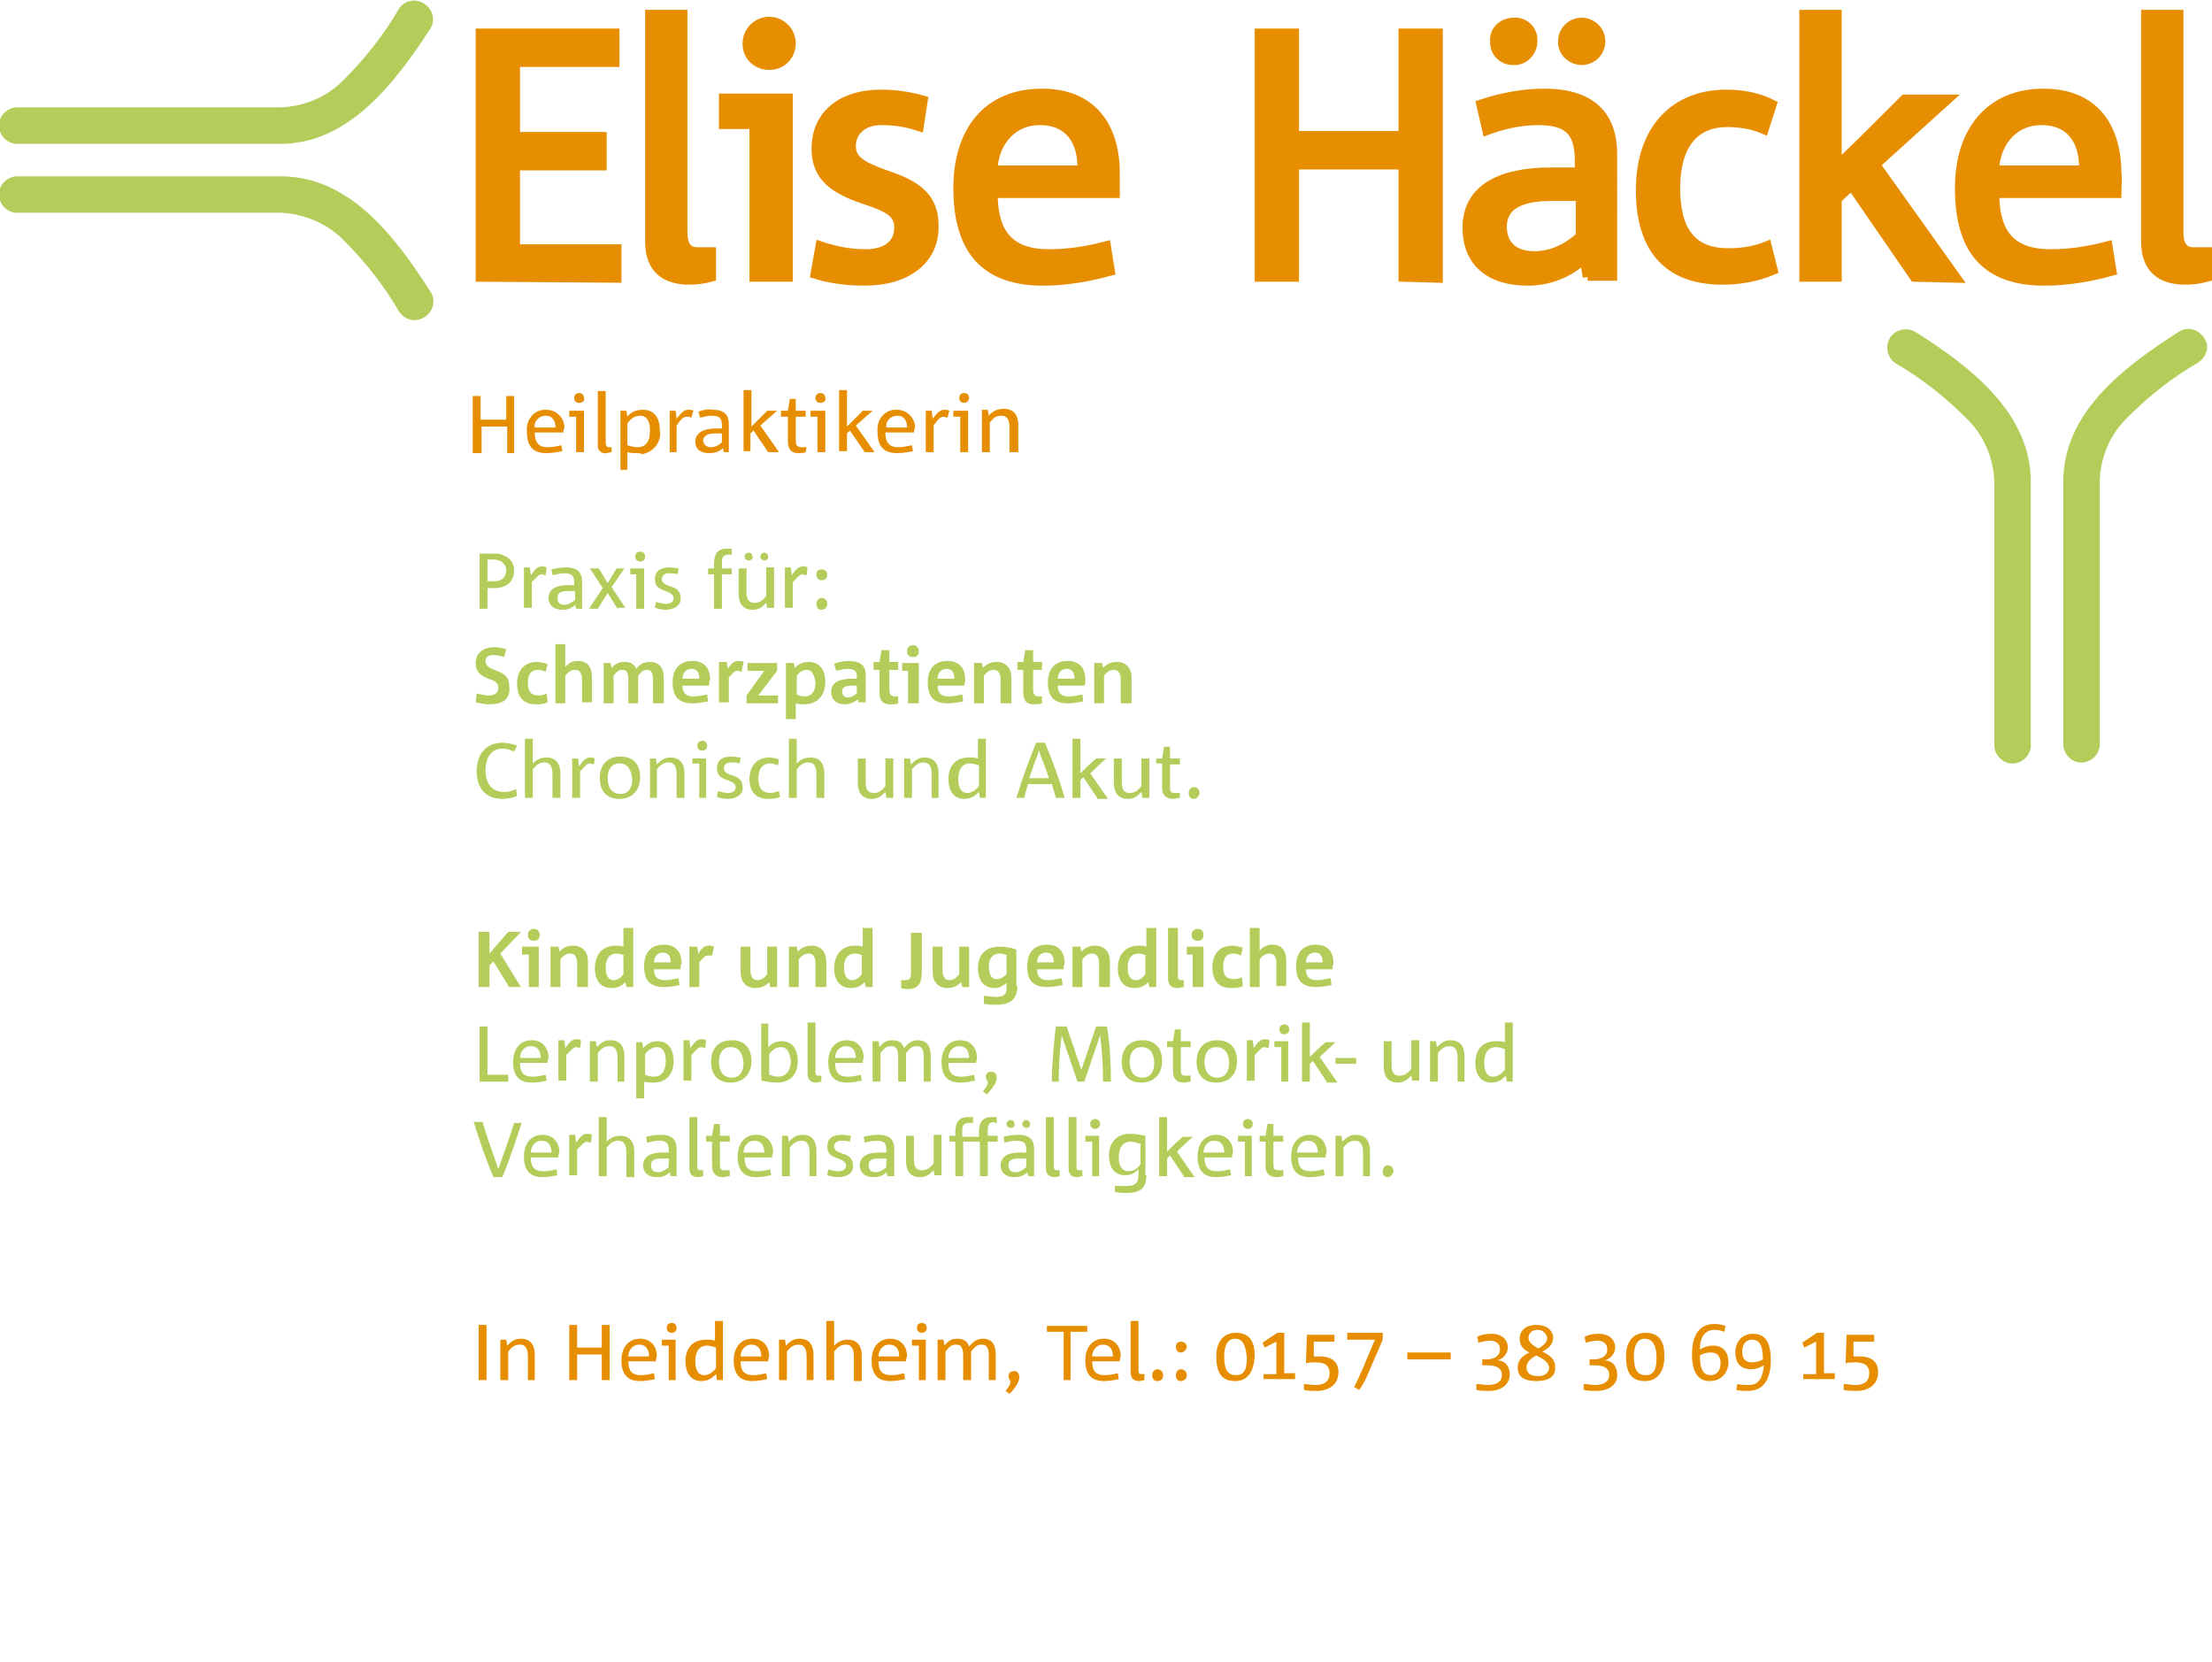 <?xml version="1.0" encoding="utf-8"?>
<!-- Generator: Adobe Illustrator 29.0.0, SVG Export Plug-In . SVG Version: 9.03 Build 54978)  -->
<svg version="1.0" id="Layer_1" xmlns="http://www.w3.org/2000/svg" xmlns:xlink="http://www.w3.org/1999/xlink" x="0px" y="0px"
	 viewBox="0 0 224.6 168.7" style="enable-background:new 0 0 224.6 168.7;" xml:space="preserve">
<style type="text/css">
	.st0{fill:#E78E00;stroke:#E78E00;stroke-miterlimit:10;}
	.st1{fill:#B3CC5A;}
	.st2{fill:#E78E00;}
</style>
<path class="st0" d="M48.8,28.1V3.4h13.6v2.9H52.3v7.6h8.8v2.9h-8.8v8.5h10.3v2.9L48.8,28.1z"/>
<path class="st0" d="M72.2,28.1c-0.7,0.2-1.5,0.3-2.2,0.3c-2.3,0-4-1-4-3.9v-23h3.3v22.1c0,1.2,0.4,2,1.5,2h1.4L72.2,28.1z"/>
<path class="st0" d="M76.6,28.1V12.6h-3.1V10H80v18.1H76.6z M78.1,6.6c-1.2,0-2.2-0.9-2.2-2.1V4.4c0-1.2,1-2.2,2.2-2.2
	s2.2,1,2.2,2.2S79.4,6.6,78.1,6.6C78.3,6.6,78.2,6.6,78.1,6.6z"/>
<path class="st0" d="M87.8,28.5c-1.7,0-3.4-0.2-5-0.7l0.5-2.8c1.5,0.5,3,0.8,4.6,0.8c2,0,3.4-0.9,3.4-2.7c0-1.5-1.1-2.1-3.6-2.9
	c-2.9-1-4.8-2.2-4.8-5.1c0-3.3,2.4-5.5,6.6-5.5c1.4,0,2.8,0.2,4.2,0.6l-0.4,2.6c-1.2-0.4-2.5-0.6-3.8-0.6c-2.2,0-3.1,1.4-3.1,2.6
	c0,1.5,1.1,2.1,3.6,3c3,1,4.8,2.2,4.8,5.1C94.9,26.3,92.1,28.5,87.8,28.5z"/>
<path class="st0" d="M113.2,19.6h-12.4c0,3.8,1.4,6.2,5.7,6.2c2,0,3.9-0.3,5.8-0.8l0.4,2.5c-2.2,0.6-4.5,1-6.8,1
	c-5.8,0-8.6-3.1-8.6-9.4c0-5.8,3-9.6,8.5-9.6c5.1,0,7.4,3.4,7.4,8.1C113.2,18.1,113.2,19,113.2,19.6z M109.9,17.3
	c0.1-3.1-1.4-5.1-4.3-5.1c-3.2,0-4.8,2.7-4.8,5.1H109.9z"/>
<path class="st0" d="M142.5,28.1V16.7h-11.1v11.4h-3.5V3.4h3.5v10.4h11.1V3.4h3.5v24.8L142.5,28.1L142.5,28.1z"/>
<path class="st0" d="M161.2,28.1l-0.3-1.9c-1.6,1.5-3.6,2.3-5.8,2.3c-3.8,0-6.1-1.9-6.1-5.4c0-3.9,3.4-5.6,8.4-5.6h3v-1.2
	c0-2.8-1-4.1-4.2-4.1c-1.8,0-3.6,0.4-5.2,1l-0.6-2.6c2.1-0.7,4.3-1.1,6.4-1.1c5.2,0,6.9,2.7,6.9,6.1V28h-2.5V28.1z M153.6,6.1
	c-1,0-1.8-0.8-1.8-1.8V4.2c-0.1-1,0.7-1.8,1.7-1.9c0.1,0,0.1,0,0.2,0c1-0.1,1.9,0.7,1.9,1.7c0,0.1,0,0.1,0,0.2c0,1-0.8,1.9-1.8,1.9
	C153.7,6.1,153.6,6.1,153.6,6.1z M160.5,19.9h-3c-3.4,0-5,1.1-5,3.1c0,1.8,1.1,3,3.3,3c1.8,0,3.4-0.8,4.7-2V19.9z M160.6,6.1
	c-1,0-1.9-0.8-1.9-1.8V4.2c0-1,0.8-1.9,1.9-1.9c1,0,1.9,0.8,1.9,1.9C162.5,5.2,161.7,6.1,160.6,6.1C160.7,6.1,160.6,6.1,160.6,6.1
	L160.6,6.1z"/>
<path class="st0" d="M180,27.4c-1.6,0.7-3.4,1-5.1,1c-5.8,0-8.3-3.5-8.3-9.1c0-6.2,3.5-9.7,8.7-9.7c1.6,0,3.2,0.3,4.6,1l-0.8,2.5
	c-1.2-0.5-2.4-0.7-3.7-0.7c-3.7,0-5.3,2.7-5.3,6.7c0,4.4,1.7,6.6,5.4,6.6c1.3,0,2.7-0.2,3.9-0.7L180,27.4z"/>
<path class="st0" d="M194.4,28.1l-6.4-9.3l-1.5,1.4v7.9h-3.3V1.5h3.3v15.4c2.3-2.2,4.6-4.5,6.9-6.8h4.3l-7.3,6.6l8.2,11.5
	L194.4,28.1z"/>
<path class="st0" d="M214.9,19.6h-12.4c0,3.8,1.4,6.2,5.7,6.2c2,0,3.9-0.3,5.8-0.8l0.4,2.5c-2.2,0.6-4.5,1-6.8,1
	c-5.9,0-8.6-3.1-8.6-9.4c0-5.8,3.1-9.6,8.5-9.6c5.1,0,7.4,3.4,7.4,8.1C215,18.1,214.9,19,214.9,19.6z M211.6,17.3
	c0.1-3.1-1.4-5.1-4.3-5.1c-3.2,0-4.8,2.7-4.8,5.1H211.6z"/>
<path class="st0" d="M224.1,28.1c-0.7,0.2-1.5,0.3-2.2,0.3c-2.3,0-4-1-4-3.9v-23h3.3v22.1c0,1.2,0.4,2,1.5,2h1.4V28.1z"/>
<path class="st1" d="M28.5,14.6H1.9c-1,0.1-1.9-0.7-2-1.7s0.7-1.9,1.7-2c0.1,0,0.2,0,0.3,0h26.6C31,10.8,33.3,9.8,35,8
	c2.1-2.1,4-4.5,5.5-7.1c0.6-0.9,1.7-1.1,2.6-0.5C44,1,44.2,2.1,43.7,2.9C40,8.6,35.3,14.6,28.5,14.6z"/>
<path class="st1" d="M42.1,32.5c-0.6,0-1.2-0.3-1.6-0.9c-1.5-2.6-3.4-5-5.5-7.1c-1.7-1.8-4.1-2.8-6.5-2.9H1.9c-1,0.1-1.9-0.7-2-1.7
	s0.7-1.9,1.7-2c0.1,0,0.2,0,0.3,0h26.6c6.9,0,11.5,5.9,15.2,11.7c0.6,0.9,0.3,2-0.6,2.6l0,0C42.8,32.4,42.4,32.5,42.1,32.5z"/>
<path class="st2" d="M51.5,45.9v-2.6h-2.6V46H48v-5.8h0.8v2.4h2.6v-2.4h0.8V46h-0.7V45.9z"/>
<path class="st2" d="M57.2,43.9h-2.9c0,0.9,0.3,1.5,1.3,1.5c0.5,0,1-0.1,1.4-0.2l0.1,0.6C56.6,45.9,56,46,55.5,46
	c-1.4,0-2-0.7-2-2.2c-0.1-1.1,0.6-2.1,1.7-2.2c0.1,0,0.2,0,0.3,0c0.9,0,1.7,0.7,1.8,1.6c0,0.1,0,0.2,0,0.3
	C57.2,43.6,57.2,43.8,57.2,43.9z M56.4,43.4c0-0.7-0.3-1.2-1-1.2c-0.6,0-1.2,0.5-1.1,1.2l0,0H56.4z"/>
<path class="st2" d="M58.5,45.9v-3.6h-0.7v-0.6h1.5v4.2L58.5,45.9z M58.8,40.9c-0.3,0-0.5-0.2-0.5-0.5l0,0c0-0.3,0.2-0.5,0.5-0.5
	l0,0c0.3,0,0.5,0.2,0.5,0.5l0,0C59.4,40.6,59.2,40.9,58.8,40.9C58.9,40.9,58.9,40.9,58.8,40.9z"/>
<path class="st2" d="M62.1,45.9c-0.2,0-0.4,0.1-0.5,0.1c-0.4,0.1-0.9-0.2-0.9-0.7c0-0.1,0-0.2,0-0.2v-5.4h0.8v5.2
	c0,0.3,0.1,0.5,0.3,0.5h0.3V45.9z"/>
<path class="st2" d="M64.7,46c-0.3,0-0.7,0-1-0.1v1.8H63v-6h0.6l0.1,0.6c0.4-0.5,0.9-0.7,1.6-0.7c1.2,0,1.7,0.9,1.7,2.1
	c0.2,1.1-0.6,2.2-1.8,2.4C65,46,64.8,46,64.7,46z M65,42.2c-0.5,0-1,0.3-1.3,0.8v2.2c0.3,0.1,0.7,0.2,1,0.2c0.9,0,1.3-0.6,1.3-1.7
	C66,43,65.8,42.2,65,42.2z"/>
<path class="st2" d="M70.2,42.4c-0.2-0.1-0.3-0.1-0.5-0.1c-0.3,0-0.6,0.3-1,0.9v2.7H68v-4.2h0.6l0.1,0.8c0.5-0.6,0.7-0.9,1.2-0.9
	c0.2,0,0.4,0,0.5,0.1L70.2,42.4z"/>
<path class="st2" d="M73.5,45.9l-0.1-0.4C73,45.9,72.5,46,72,46c-0.9,0-1.4-0.4-1.4-1.2s0.8-1.3,2-1.3h0.7v-0.3c0-0.7-0.2-1-1-1
	c-0.4,0-0.8,0.1-1.2,0.2l-0.2-0.6c0.5-0.2,1-0.3,1.5-0.2c1.2,0,1.6,0.6,1.6,1.4v2.9L73.5,45.9z M73.3,44h-0.7
	c-0.8,0-1.2,0.3-1.2,0.7s0.3,0.7,0.8,0.7c0.4,0,0.8-0.2,1.1-0.5C73.3,44.9,73.3,44,73.3,44z"/>
<path class="st2" d="M78,45.9l-1.5-2.2L76.2,44v1.8h-0.7v-6.2h0.8v3.7c0.5-0.5,1.1-1.1,1.6-1.6h1l-1.7,1.5l1.9,2.7
	C79.1,45.9,78,45.9,78,45.9z"/>
<path class="st2" d="M81.8,45.9C81.6,46,81.3,46,81.1,46c-0.7,0-1.1-0.3-1.1-1.2v-2.5h-0.7v-0.6H80l0.2-1.2h0.6v1.2h1v0.6h-1v2.4
	c0,0.6,0.2,0.7,0.7,0.7h0.4L81.8,45.9z"/>
<path class="st2" d="M83,45.9v-3.6h-0.7v-0.6h1.5v4.2L83,45.9z M83.3,40.9c-0.3,0-0.5-0.2-0.5-0.5l0,0c0-0.3,0.2-0.5,0.5-0.5l0,0
	c0.3,0,0.5,0.2,0.5,0.5l0,0C83.9,40.6,83.7,40.9,83.3,40.9C83.4,40.9,83.4,40.9,83.3,40.9L83.3,40.9z"/>
<path class="st2" d="M87.8,45.9l-1.5-2.2L86,44v1.8h-0.8v-6.2H86v3.7c0.5-0.5,1.1-1.1,1.6-1.6h1l-1.7,1.5l1.9,2.7L87.8,45.9z"/>
<path class="st2" d="M92.8,43.9h-2.9c0,0.9,0.3,1.5,1.3,1.5c0.5,0,0.9-0.1,1.4-0.2l0.1,0.6c-0.5,0.1-1.1,0.2-1.6,0.2
	c-1.4,0-2-0.7-2-2.2c-0.1-1.1,0.6-2.1,1.7-2.2c0.1,0,0.2,0,0.3,0c0.9,0,1.7,0.7,1.8,1.6c0,0.1,0,0.2,0,0.3
	C92.8,43.6,92.8,43.8,92.8,43.9z M92.1,43.4c0-0.7-0.3-1.2-1-1.2c-0.6,0-1.2,0.5-1.1,1.2l0,0H92.1z"/>
<path class="st2" d="M96.2,42.4c-0.1,0-0.3-0.1-0.4-0.1c-0.3,0-0.6,0.3-1,0.9v2.7H94v-4.2h0.6l0.1,0.8c0.5-0.6,0.7-0.9,1.2-0.9
	c0.2,0,0.4,0,0.5,0.1L96.2,42.4z"/>
<path class="st2" d="M97.5,45.9v-3.6h-0.7v-0.6h1.5v4.2L97.5,45.9z M97.9,40.9c-0.3,0-0.5-0.2-0.5-0.5l0,0c0-0.3,0.2-0.5,0.5-0.5
	l0,0c0.3,0,0.5,0.2,0.5,0.5l0,0C98.4,40.6,98.2,40.9,97.9,40.9L97.9,40.9z"/>
<path class="st2" d="M102.5,45.9v-2.5c0-0.7-0.2-1.2-0.8-1.2s-0.8,0.2-1.2,0.7v3h-0.8v-4.3h0.6l0.1,0.6c0.4-0.5,0.9-0.7,1.5-0.7
	c1.1,0,1.5,0.7,1.5,1.7v2.7H102.5z"/>
<path class="st1" d="M206.2,48.9v26.6c0.1,1-0.7,1.9-1.7,2s-1.9-0.7-2-1.7c0-0.1,0-0.2,0-0.3V48.9c-0.1-2.5-1.1-4.8-2.9-6.5
	c-2.1-2.1-4.5-4-7.1-5.5c-0.9-0.6-1.1-1.7-0.6-2.6c0.6-0.9,1.7-1.1,2.6-0.6l0,0C200.2,37.3,206.2,42,206.2,48.9z"/>
<path class="st1" d="M224.1,35.2c0,0.6-0.3,1.2-0.9,1.6c-2.6,1.5-5,3.4-7.1,5.5c-1.8,1.7-2.8,4-2.9,6.5v26.6c0.1,1-0.7,1.9-1.7,2
	s-1.9-0.7-2-1.7c0-0.1,0-0.2,0-0.3V48.9c0-6.9,5.9-11.5,11.7-15.2c0.9-0.6,2-0.3,2.6,0.6l0,0C224,34.6,224.1,34.9,224.1,35.2z"/>
<path class="st1" d="M50.2,59.7h-0.7v2.1h-0.8v-5.6h1.5c0.2,0,0.5,0,0.7,0.1c0.8,0.2,1.3,0.8,1.3,1.6C52.2,59,51.5,59.7,50.2,59.7z
	 M50.7,56.9c-0.2,0-0.3-0.1-0.5-0.1h-0.7v2.2h0.8c0.7,0,1.1-0.5,1.1-1.1C51.4,57.4,51.1,57.1,50.7,56.9z"/>
<path class="st1" d="M55.4,58.4c-0.1,0-0.3-0.1-0.4-0.1c-0.3,0-0.5,0.3-1,0.8v2.6h-0.8v-4.1h0.6l0.1,0.8c0.4-0.6,0.7-0.9,1.1-0.9
	c0.2,0,0.3,0,0.5,0.1L55.4,58.4z"/>
<path class="st1" d="M58.5,61.8l-0.1-0.4c-0.4,0.4-0.8,0.5-1.3,0.5c-0.8,0-1.4-0.4-1.4-1.2c0-0.9,0.8-1.3,1.9-1.3h0.7v-0.3
	c0-0.6-0.2-0.9-1-0.9c-0.4,0-0.8,0.1-1.2,0.2l-0.1-0.6c0.4-0.1,0.9-0.2,1.5-0.2c1.2,0,1.6,0.6,1.6,1.4v2.8H58.5z M58.4,60h-0.7
	c-0.8,0-1.1,0.2-1.1,0.7c0,0.4,0.2,0.7,0.7,0.7c0.4,0,0.7-0.2,1.1-0.5V60z"/>
<path class="st1" d="M62.7,61.8l-1-1.6l-1,1.6h-0.9l1.4-2.1l-1.3-2h0.9l0.9,1.5l0.9-1.5h0.8l-1.3,1.9l1.4,2.1H62.7z"/>
<path class="st1" d="M64.6,61.8v-3.5H64v-0.6h1.4v4.1H64.6z M65,57c-0.3,0-0.5-0.2-0.5-0.5c0-0.3,0.2-0.5,0.5-0.5
	c0.3,0,0.5,0.2,0.5,0.5C65.5,56.8,65.3,57,65,57z"/>
<path class="st1" d="M67.6,61.9c-0.4,0-0.8-0.1-1.1-0.2l0.1-0.6c0.3,0.1,0.7,0.2,1,0.2c0.5,0,0.8-0.2,0.8-0.6c0-0.3-0.3-0.5-0.8-0.7
	c-0.7-0.2-1.1-0.5-1.1-1.2c0-0.8,0.5-1.2,1.5-1.2c0.3,0,0.7,0.1,0.9,0.1l-0.1,0.6c-0.3-0.1-0.6-0.1-0.9-0.1c-0.5,0-0.7,0.3-0.7,0.6
	c0,0.3,0.2,0.5,0.8,0.7c0.7,0.2,1.1,0.5,1.1,1.2C69.2,61.4,68.5,61.9,67.6,61.9z"/>
<path class="st1" d="M74,56.3c-0.7,0-0.7,0.4-0.7,1v0.4h1v0.6h-1v3.5h-0.8v-3.5h-0.6v-0.6h0.6v-0.4c0-1,0.3-1.6,1.3-1.6
	c0.2,0,0.4,0,0.5,0v0.6H74z"/>
<path class="st1" d="M77.9,61.8l-0.1-0.6c-0.5,0.5-0.8,0.7-1.4,0.7c-1,0-1.4-0.7-1.4-1.6v-2.6h0.8v2.4c0,0.7,0.2,1.1,0.8,1.1
	c0.5,0,0.8-0.2,1.2-0.7v-2.9h0.8v4.1H77.9z M76,56.9c-0.2,0-0.4-0.2-0.4-0.4c0-0.2,0.2-0.4,0.4-0.4c0.3,0,0.4,0.2,0.4,0.4
	C76.5,56.7,76.3,56.9,76,56.9z M77.6,56.9c-0.2,0-0.4-0.2-0.4-0.4c0-0.2,0.2-0.4,0.4-0.4c0.2,0,0.4,0.2,0.4,0.4
	C78,56.7,77.9,56.9,77.6,56.9z"/>
<path class="st1" d="M81.9,58.4c-0.1,0-0.3-0.1-0.4-0.1c-0.3,0-0.5,0.3-1,0.8v2.6h-0.8v-4.1h0.6l0.1,0.8c0.4-0.6,0.7-0.9,1.1-0.9
	c0.2,0,0.3,0,0.5,0.1L81.9,58.4z"/>
<path class="st1" d="M83.4,58.9c-0.3,0-0.5-0.2-0.5-0.6c0-0.3,0.2-0.5,0.5-0.5c0.3,0,0.6,0.2,0.6,0.5C84,58.7,83.8,58.9,83.4,58.9z
	 M83.4,61.9c-0.3,0-0.5-0.2-0.5-0.6c0-0.3,0.2-0.6,0.5-0.6c0.3,0,0.6,0.2,0.6,0.6C84,61.6,83.8,61.9,83.4,61.9z"/>
<path class="st1" d="M49.7,71.5c-0.5,0-0.9-0.1-1.4-0.2l0.1-0.9c0.4,0.1,0.8,0.2,1.2,0.2c0.7,0,1-0.3,1-0.8c0-0.5-0.4-0.7-1-0.9
	c-0.8-0.3-1.3-0.7-1.3-1.6c0-1,0.8-1.6,1.9-1.6c0.4,0,0.9,0.1,1.2,0.2l-0.2,0.8c-0.3-0.1-0.7-0.2-1.1-0.2c-0.5,0-0.8,0.2-0.8,0.6
	c0,0.5,0.4,0.7,0.9,0.9c0.8,0.3,1.5,0.6,1.5,1.6C51.9,71,51,71.5,49.7,71.5z"/>
<path class="st1" d="M55.6,71.3c-0.4,0.2-0.8,0.2-1.2,0.2c-1.3,0-1.9-0.8-1.9-2.1c0-1.4,0.8-2.2,2-2.2c0.4,0,0.7,0.1,1.1,0.2
	l-0.2,0.8c-0.2-0.1-0.5-0.2-0.8-0.2c-0.7,0-1,0.5-1,1.3c0,0.9,0.3,1.3,1.1,1.3c0.3,0,0.6-0.1,0.8-0.2L55.6,71.3z"/>
<path class="st1" d="M59.1,71.4V69c0-0.6-0.2-1-0.7-1c-0.4,0-0.7,0.2-1,0.6v2.8h-1v-6h1v2.3c0.4-0.4,0.7-0.6,1.3-0.6
	c1,0,1.4,0.7,1.4,1.6v2.6H59.1z"/>
<path class="st1" d="M66.3,71.4v-2.4c0-0.6-0.1-1-0.6-1c-0.4,0-0.6,0.2-0.9,0.6v2.8h-1V69c0-0.6-0.1-1-0.6-1c-0.4,0-0.6,0.2-0.9,0.6
	v2.8h-1v-4.1H62l0.1,0.5c0.4-0.4,0.7-0.6,1.3-0.6c0.6,0,1,0.2,1.2,0.7c0.4-0.5,0.8-0.7,1.4-0.7c1,0,1.4,0.7,1.4,1.6v2.6H66.3z"/>
<path class="st1" d="M72,69.6h-2.7c0,0.7,0.3,1.1,1.1,1.1c0.5,0,0.9-0.1,1.4-0.2l0.1,0.7c-0.5,0.1-1,0.2-1.6,0.2c-1.4,0-2-0.7-2-2.1
	c0-1.4,0.7-2.2,2-2.2c1.2,0,1.8,0.7,1.8,1.9C72,69.2,72,69.4,72,69.6z M71,68.9c0-0.6-0.2-1-0.8-1c-0.6,0-0.9,0.5-0.9,1H71z"/>
<path class="st1" d="M75.3,68.2c-0.1,0-0.3-0.1-0.4-0.1c-0.3,0-0.5,0.2-0.9,0.7v2.5h-1v-4.1h0.8l0.1,0.7c0.4-0.6,0.6-0.8,1.1-0.8
	c0.2,0,0.3,0,0.5,0.1L75.3,68.2z"/>
<path class="st1" d="M75.8,71.4v-0.8l1.8-2.5h-1.7v-0.8h3v0.8L77,70.6h2v0.8H75.8z"/>
<path class="st1" d="M81.6,71.5c-0.3,0-0.5,0-0.8-0.1v1.6h-1v-5.7h0.8l0.1,0.5c0.4-0.4,0.8-0.6,1.4-0.6c1.2,0,1.7,0.9,1.7,2
	C83.8,70.5,83.1,71.5,81.6,71.5z M81.9,68c-0.4,0-0.7,0.2-1,0.6v1.9c0.2,0.1,0.5,0.2,0.8,0.2c0.7,0,1.1-0.5,1.1-1.4
	C82.7,68.6,82.5,68,81.9,68z"/>
<path class="st1" d="M87.2,71.4L87.1,71c-0.4,0.3-0.8,0.5-1.3,0.5c-0.8,0-1.4-0.4-1.4-1.3c0-0.9,0.8-1.3,2.1-1.3H87v-0.2
	c0-0.5-0.2-0.8-0.9-0.8c-0.4,0-0.8,0.1-1.2,0.2l-0.2-0.7c0.4-0.2,1-0.3,1.5-0.3c1.2,0,1.7,0.5,1.7,1.4v2.8H87.2z M87,69.6h-0.5
	c-0.7,0-1,0.2-1,0.6c0,0.3,0.2,0.6,0.6,0.6c0.4,0,0.6-0.2,0.9-0.4V69.6z"/>
<path class="st1" d="M91.2,71.4c-0.2,0.1-0.5,0.1-0.8,0.1c-0.7,0-1.1-0.3-1.1-1.2v-2.3h-0.6v-0.8h0.6l0.2-1.2h0.8v1.2h0.9v0.8h-0.9
	v2c0,0.5,0.2,0.7,0.6,0.7h0.3V71.4z"/>
<path class="st1" d="M92.2,71.4v-3.3h-0.6v-0.8h1.7v4.1H92.2z M92.7,66.7c-0.4,0-0.6-0.2-0.6-0.6s0.3-0.6,0.6-0.6s0.6,0.2,0.6,0.6
	S93.1,66.7,92.7,66.7z"/>
<path class="st1" d="M97.9,69.6h-2.7c0,0.7,0.3,1.1,1.1,1.1c0.5,0,0.9-0.1,1.4-0.2l0.1,0.7c-0.5,0.1-1,0.2-1.6,0.2
	c-1.4,0-2-0.7-2-2.1c0-1.4,0.7-2.2,2-2.2c1.2,0,1.8,0.7,1.8,1.9C98,69.2,97.9,69.4,97.9,69.6z M96.9,68.9c0-0.6-0.2-1-0.8-1
	c-0.6,0-0.9,0.5-0.9,1H96.9z"/>
<path class="st1" d="M101.6,71.4V69c0-0.6-0.2-1-0.7-1c-0.4,0-0.7,0.2-1,0.6v2.8h-1v-4.1h0.8l0.1,0.5c0.4-0.4,0.8-0.6,1.4-0.6
	c1,0,1.5,0.7,1.5,1.6v2.6H101.6z"/>
<path class="st1" d="M105.8,71.4c-0.2,0.1-0.5,0.1-0.8,0.1c-0.7,0-1.1-0.3-1.1-1.2v-2.3h-0.6v-0.8h0.6l0.2-1.2h0.8v1.2h0.9v0.8h-0.9
	v2c0,0.5,0.2,0.7,0.6,0.7h0.3V71.4z"/>
<path class="st1" d="M110.1,69.6h-2.7c0,0.7,0.3,1.1,1.1,1.1c0.5,0,0.9-0.1,1.4-0.2l0.1,0.7c-0.5,0.1-1,0.2-1.6,0.2
	c-1.4,0-2-0.7-2-2.1c0-1.4,0.7-2.2,2-2.2c1.2,0,1.8,0.7,1.8,1.9C110.2,69.2,110.2,69.4,110.1,69.6z M109.1,68.9c0-0.6-0.2-1-0.8-1
	c-0.6,0-0.9,0.5-0.9,1H109.1z"/>
<path class="st1" d="M113.8,71.4V69c0-0.6-0.2-1-0.7-1c-0.4,0-0.7,0.2-1,0.6v2.8h-1v-4.1h0.8l0.1,0.5c0.4-0.4,0.8-0.6,1.4-0.6
	c1,0,1.5,0.7,1.5,1.6v2.6H113.8z"/>
<path class="st1" d="M52.5,80.8c-0.4,0.2-1,0.3-1.5,0.3c-1.6,0-2.6-1-2.6-2.8c0-1.8,1-2.9,2.6-2.9c0.5,0,1,0.1,1.5,0.3l-0.3,0.6
	c-0.4-0.2-0.8-0.3-1.2-0.3c-1.1,0-1.7,0.9-1.7,2.2c0,1.4,0.7,2.2,1.9,2.2c0.4,0,0.8-0.1,1.2-0.3L52.5,80.8z"/>
<path class="st1" d="M56.1,81v-2.4c0-0.7-0.2-1.2-0.8-1.2c-0.5,0-0.8,0.2-1.2,0.7V81h-0.8v-6h0.8v2.5c0.4-0.4,0.8-0.6,1.4-0.6
	c1,0,1.4,0.7,1.4,1.6V81H56.1z"/>
<path class="st1" d="M60.3,77.6c-0.1,0-0.3-0.1-0.4-0.1c-0.3,0-0.5,0.3-1,0.8V81h-0.8V77h0.6l0.1,0.8c0.4-0.6,0.7-0.9,1.1-0.9
	c0.2,0,0.3,0,0.5,0.1L60.3,77.6z"/>
<path class="st1" d="M62.9,81.1c-1.3,0-2-0.8-2-2.1c0-1.3,0.7-2.2,2.1-2.2c1.3,0,2,0.8,2,2.1S64.2,81.1,62.9,81.1z M62.9,77.5
	c-0.8,0-1.2,0.6-1.2,1.5c0,0.9,0.4,1.6,1.3,1.6c0.8,0,1.2-0.6,1.2-1.5C64.1,78.2,63.8,77.5,62.9,77.5z"/>
<path class="st1" d="M68.7,81v-2.4c0-0.7-0.2-1.2-0.8-1.2c-0.5,0-0.8,0.2-1.2,0.7V81H66V77h0.6l0.1,0.6c0.5-0.5,0.8-0.7,1.4-0.7
	c1,0,1.4,0.7,1.4,1.6V81H68.7z"/>
<path class="st1" d="M71,81v-3.5h-0.7V77h1.4V81H71z M71.3,76.2c-0.3,0-0.5-0.2-0.5-0.5c0-0.3,0.2-0.5,0.5-0.5
	c0.3,0,0.5,0.2,0.5,0.5C71.8,76,71.6,76.2,71.3,76.2z"/>
<path class="st1" d="M73.9,81.1c-0.4,0-0.8-0.1-1.1-0.2l0.1-0.6c0.3,0.1,0.7,0.2,1,0.2c0.5,0,0.8-0.2,0.8-0.6c0-0.3-0.3-0.5-0.8-0.7
	c-0.7-0.2-1.1-0.5-1.1-1.2c0-0.8,0.5-1.2,1.5-1.2c0.3,0,0.7,0.1,0.9,0.1l-0.1,0.6c-0.3-0.1-0.6-0.1-0.9-0.1c-0.5,0-0.7,0.3-0.7,0.6
	c0,0.3,0.2,0.5,0.8,0.7c0.7,0.2,1.1,0.5,1.1,1.2C75.5,80.6,74.8,81.1,73.9,81.1z"/>
<path class="st1" d="M79.2,80.9c-0.4,0.2-0.8,0.2-1.2,0.2c-1.3,0-1.9-0.8-1.9-2c0-1.4,0.8-2.2,2-2.2c0.4,0,0.7,0.1,1,0.2L79,77.7
	c-0.3-0.1-0.5-0.2-0.8-0.2c-0.8,0-1.2,0.6-1.2,1.5c0,1,0.4,1.5,1.2,1.5c0.3,0,0.6-0.1,0.9-0.2L79.2,80.9z"/>
<path class="st1" d="M82.9,81v-2.4c0-0.7-0.2-1.2-0.8-1.2c-0.5,0-0.8,0.2-1.2,0.7V81h-0.8v-6h0.8v2.5c0.4-0.4,0.8-0.6,1.4-0.6
	c1,0,1.4,0.7,1.4,1.6V81H82.9z"/>
<path class="st1" d="M90,81l-0.1-0.6c-0.5,0.5-0.8,0.7-1.4,0.7c-1,0-1.4-0.7-1.4-1.6V77h0.8v2.4c0,0.7,0.2,1.1,0.8,1.1
	c0.5,0,0.8-0.2,1.2-0.7V77h0.8V81H90z"/>
<path class="st1" d="M94.6,81v-2.4c0-0.7-0.2-1.2-0.8-1.2c-0.5,0-0.8,0.2-1.2,0.7V81h-0.8V77h0.6l0.1,0.6c0.5-0.5,0.8-0.7,1.4-0.7
	c1,0,1.4,0.7,1.4,1.6V81H94.6z"/>
<path class="st1" d="M99.5,81l-0.1-0.6c-0.4,0.4-0.8,0.7-1.5,0.7c-1.1,0-1.6-0.9-1.6-2c0-1.2,0.6-2.2,2.1-2.2c0.3,0,0.6,0,0.9,0.1
	v-2h0.8v6H99.5z M99.4,77.7c-0.3-0.1-0.6-0.2-0.9-0.2c-0.8,0-1.2,0.6-1.2,1.6c0,0.7,0.2,1.4,0.9,1.4c0.4,0,0.8-0.2,1.2-0.7V77.7z"/>
<path class="st1" d="M107.2,81c-0.1-0.5-0.3-1-0.4-1.4h-2.4c-0.2,0.5-0.3,1-0.4,1.4h-0.8c0.6-2,1.3-3.8,2-5.6h0.9
	c0.8,1.9,1.5,3.8,2,5.6H107.2z M106.5,79c-0.2-0.7-0.5-1.4-0.8-2.2c-0.1-0.2-0.1-0.4-0.2-0.6h0c-0.1,0.2-0.1,0.4-0.2,0.6
	c-0.3,0.7-0.5,1.4-0.8,2.2H106.5z"/>
<path class="st1" d="M111.4,81l-1.4-2.1l-0.3,0.3V81h-0.8v-6h0.8v3.5c0.5-0.5,1-1,1.6-1.5h1l-1.6,1.5l1.8,2.6H111.4z"/>
<path class="st1" d="M116,81l-0.1-0.6c-0.5,0.5-0.8,0.7-1.4,0.7c-1,0-1.4-0.7-1.4-1.6V77h0.8v2.4c0,0.7,0.2,1.1,0.8,1.1
	c0.5,0,0.8-0.2,1.2-0.7V77h0.8V81H116z"/>
<path class="st1" d="M119.8,81c-0.2,0-0.4,0.1-0.7,0.1c-0.6,0-1.1-0.3-1.1-1.1v-2.5h-0.6V77h0.6l0.2-1.2h0.6V77h1v0.6h-1v2.3
	c0,0.6,0.2,0.6,0.6,0.6h0.4V81z"/>
<path class="st1" d="M121.2,81.1c-0.3,0-0.5-0.2-0.5-0.6c0-0.3,0.2-0.6,0.5-0.6s0.6,0.2,0.6,0.6C121.8,80.8,121.5,81.1,121.2,81.1z"
	/>
<path class="st1" d="M51.7,100.2l-1.6-2.6L49.7,98v2.2h-1.1v-5.6h1.1v2.2c0.6-0.7,1.3-1.5,1.9-2.2h1.3l-2.1,2.2l2.1,3.4H51.7z"/>
<path class="st1" d="M53.7,100.2v-3.3H53v-0.8h1.7v4.1H53.7z M54.2,95.5c-0.4,0-0.6-0.2-0.6-0.6s0.3-0.6,0.6-0.6s0.6,0.2,0.6,0.6
	S54.6,95.5,54.2,95.5z"/>
<path class="st1" d="M58.6,100.2v-2.4c0-0.6-0.2-1-0.7-1c-0.4,0-0.7,0.2-1,0.6v2.8h-1v-4.1h0.8l0.1,0.5c0.4-0.4,0.8-0.6,1.4-0.6
	c1,0,1.5,0.7,1.5,1.6v2.6H58.6z"/>
<path class="st1" d="M63.6,100.2l-0.1-0.5c-0.4,0.4-0.8,0.6-1.4,0.6c-1.2,0-1.7-0.9-1.7-2c0-1.3,0.7-2.3,2.1-2.3
	c0.3,0,0.5,0,0.8,0.1v-1.9h1v6H63.6z M63.4,97c-0.2-0.1-0.5-0.2-0.8-0.2c-0.7,0-1.1,0.5-1.1,1.4c0,0.7,0.2,1.3,0.8,1.3
	c0.4,0,0.7-0.2,1-0.6V97z"/>
<path class="st1" d="M69.1,98.4h-2.7c0,0.7,0.3,1.1,1.1,1.1c0.5,0,0.9-0.1,1.4-0.2l0.1,0.7c-0.5,0.1-1,0.2-1.6,0.2
	c-1.4,0-2-0.7-2-2.1c0-1.4,0.7-2.2,2-2.2c1.2,0,1.8,0.7,1.8,1.9C69.1,98,69.1,98.2,69.1,98.4z M68.1,97.7c0-0.6-0.2-1-0.8-1
	c-0.6,0-0.9,0.5-0.9,1H68.1z"/>
<path class="st1" d="M72.3,97C72.2,97,72,97,71.9,97c-0.3,0-0.5,0.2-0.9,0.7v2.5h-1v-4.1h0.8l0.1,0.7c0.4-0.6,0.6-0.8,1.1-0.8
	c0.2,0,0.3,0,0.5,0.1L72.3,97z"/>
<path class="st1" d="M78.2,100.2l-0.1-0.5c-0.4,0.4-0.8,0.6-1.4,0.6c-1,0-1.5-0.7-1.5-1.6v-2.6h1v2.4c0,0.6,0.2,1,0.7,1
	c0.4,0,0.7-0.2,1-0.6v-2.8h1v4.1H78.2z"/>
<path class="st1" d="M82.8,100.2v-2.4c0-0.6-0.2-1-0.7-1c-0.4,0-0.7,0.2-1,0.6v2.8h-1v-4.1h0.8l0.1,0.5c0.4-0.4,0.8-0.6,1.4-0.6
	c1,0,1.5,0.7,1.5,1.6v2.6H82.8z"/>
<path class="st1" d="M87.9,100.2l-0.1-0.5c-0.4,0.4-0.8,0.6-1.4,0.6c-1.2,0-1.7-0.9-1.7-2c0-1.3,0.7-2.3,2.1-2.3
	c0.3,0,0.5,0,0.8,0.1v-1.9h1v6H87.9z M87.6,97c-0.2-0.1-0.5-0.2-0.8-0.2c-0.7,0-1.1,0.5-1.1,1.4c0,0.7,0.2,1.3,0.8,1.3
	c0.4,0,0.7-0.2,1-0.6V97z"/>
<path class="st1" d="M93.6,98.6c0,1-0.2,1.8-1.4,1.8c-0.2,0-0.5,0-0.7-0.1v-0.8h0.4c0.5,0,0.6-0.2,0.6-0.8v-4h1.1V98.6z"/>
<path class="st1" d="M97.7,100.2l-0.1-0.5c-0.4,0.4-0.8,0.6-1.4,0.6c-1,0-1.5-0.7-1.5-1.6v-2.6h1v2.4c0,0.6,0.2,1,0.7,1
	c0.4,0,0.7-0.2,1-0.6v-2.8h1v4.1H97.7z"/>
<path class="st1" d="M103.3,100.1c0,1.3-0.7,1.9-2.1,1.9c-0.4,0-0.9,0-1.3-0.1l0-0.8c0.4,0,0.8,0.1,1.2,0.1c0.8,0,1.1-0.2,1.1-0.9
	v-0.5c-0.4,0.3-0.7,0.5-1.2,0.5c-1.2,0-1.7-0.9-1.7-2c0-1.3,0.7-2.2,2.2-2.2c0.6,0,1.2,0.1,1.7,0.3V100.1z M102.3,97
	c-0.2-0.1-0.5-0.2-0.8-0.2c-0.7,0-1.1,0.5-1.1,1.3c0,0.7,0.2,1.3,0.8,1.3c0.4,0,0.7-0.2,1-0.5V97z"/>
<path class="st1" d="M108,98.4h-2.7c0,0.7,0.3,1.1,1.1,1.1c0.5,0,0.9-0.1,1.4-0.2l0.1,0.7c-0.5,0.1-1,0.2-1.6,0.2
	c-1.4,0-2-0.7-2-2.1c0-1.4,0.7-2.2,2-2.2c1.2,0,1.8,0.7,1.8,1.9C108,98,108,98.2,108,98.4z M107,97.7c0-0.6-0.2-1-0.8-1
	c-0.6,0-0.9,0.5-0.9,1H107z"/>
<path class="st1" d="M111.6,100.2v-2.4c0-0.6-0.2-1-0.7-1c-0.4,0-0.7,0.2-1,0.6v2.8h-1v-4.1h0.8l0.1,0.5c0.4-0.4,0.8-0.6,1.4-0.6
	c1,0,1.5,0.7,1.5,1.6v2.6H111.6z"/>
<path class="st1" d="M116.7,100.2l-0.1-0.5c-0.4,0.4-0.8,0.6-1.4,0.6c-1.2,0-1.7-0.9-1.7-2c0-1.3,0.7-2.3,2.1-2.3
	c0.3,0,0.5,0,0.8,0.1v-1.9h1v6H116.7z M116.4,97c-0.2-0.1-0.5-0.2-0.8-0.2c-0.7,0-1.1,0.5-1.1,1.4c0,0.7,0.2,1.3,0.8,1.3
	c0.4,0,0.7-0.2,1-0.6V97z"/>
<path class="st1" d="M120.2,100.2c-0.2,0-0.4,0.1-0.6,0.1c-0.6,0-1-0.2-1-1v-5.1h1v4.9c0,0.3,0.1,0.4,0.3,0.4h0.3V100.2z"/>
<path class="st1" d="M121.1,100.2v-3.3h-0.6v-0.8h1.7v4.1H121.1z M121.6,95.5c-0.4,0-0.6-0.2-0.6-0.6s0.3-0.6,0.6-0.6
	c0.4,0,0.6,0.2,0.6,0.6S122,95.5,121.6,95.5z"/>
<path class="st1" d="M126.2,100.1c-0.4,0.2-0.8,0.2-1.2,0.2c-1.3,0-1.9-0.8-1.9-2.1c0-1.4,0.8-2.2,2-2.2c0.4,0,0.7,0.1,1.1,0.2
	l-0.2,0.8c-0.2-0.1-0.5-0.2-0.8-0.2c-0.7,0-1,0.5-1,1.3c0,0.9,0.3,1.3,1.1,1.3c0.3,0,0.6-0.1,0.8-0.2L126.2,100.1z"/>
<path class="st1" d="M129.6,100.2v-2.4c0-0.6-0.2-1-0.7-1c-0.4,0-0.7,0.2-1,0.6v2.8h-1v-6h1v2.3c0.4-0.4,0.7-0.6,1.3-0.6
	c1,0,1.4,0.7,1.4,1.6v2.6H129.6z"/>
<path class="st1" d="M135.3,98.4h-2.7c0,0.7,0.3,1.1,1.1,1.1c0.5,0,0.9-0.1,1.4-0.2l0.1,0.7c-0.5,0.1-1,0.2-1.6,0.2
	c-1.4,0-2-0.7-2-2.1c0-1.4,0.7-2.2,2-2.2c1.2,0,1.8,0.7,1.8,1.9C135.3,98,135.3,98.2,135.3,98.4z M134.3,97.7c0-0.6-0.2-1-0.8-1
	c-0.6,0-0.9,0.5-0.9,1H134.3z"/>
<path class="st1" d="M48.7,109.8v-5.6h0.8v4.9h2.1v0.7H48.7z"/>
<path class="st1" d="M55.6,107.9h-2.8c0,0.9,0.3,1.4,1.3,1.4c0.5,0,0.9-0.1,1.3-0.2l0.1,0.6c-0.4,0.1-1,0.2-1.5,0.2
	c-1.3,0-1.9-0.7-1.9-2.1c0-1.3,0.7-2.2,1.9-2.2c1.1,0,1.7,0.8,1.7,1.8C55.6,107.6,55.6,107.8,55.6,107.9z M54.9,107.4
	c0-0.7-0.3-1.2-1-1.2c-0.7,0-1.1,0.6-1.1,1.2H54.9z"/>
<path class="st1" d="M58.9,106.4c-0.1,0-0.3-0.1-0.4-0.1c-0.3,0-0.5,0.3-1,0.8v2.6h-0.8v-4.1h0.6l0.1,0.8c0.4-0.6,0.7-0.9,1.1-0.9
	c0.2,0,0.3,0,0.5,0.1L58.9,106.4z"/>
<path class="st1" d="M62.7,109.8v-2.4c0-0.7-0.2-1.2-0.8-1.2c-0.5,0-0.8,0.2-1.2,0.7v2.9h-0.8v-4.1h0.6l0.1,0.6
	c0.5-0.5,0.8-0.7,1.4-0.7c1,0,1.4,0.7,1.4,1.6v2.6H62.7z"/>
<path class="st1" d="M66.3,109.9c-0.3,0-0.6,0-0.9-0.1v1.7h-0.8v-5.7h0.6l0.1,0.6c0.4-0.4,0.8-0.7,1.5-0.7c1.1,0,1.6,0.9,1.6,2
	C68.4,108.9,67.8,109.9,66.3,109.9z M66.7,106.3c-0.4,0-0.8,0.2-1.2,0.7v2.1c0.2,0.1,0.6,0.2,0.9,0.2c0.8,0,1.2-0.6,1.2-1.6
	C67.6,107,67.4,106.3,66.7,106.3z"/>
<path class="st1" d="M71.6,106.4c-0.1,0-0.3-0.1-0.4-0.1c-0.3,0-0.5,0.3-1,0.8v2.6h-0.8v-4.1H70l0.1,0.8c0.4-0.6,0.7-0.9,1.1-0.9
	c0.2,0,0.3,0,0.5,0.1L71.6,106.4z"/>
<path class="st1" d="M74.2,109.9c-1.3,0-2-0.8-2-2.1c0-1.3,0.7-2.2,2.1-2.2c1.3,0,2,0.8,2,2.1S75.5,109.9,74.2,109.9z M74.2,106.3
	c-0.8,0-1.2,0.6-1.2,1.5c0,0.9,0.4,1.6,1.3,1.6c0.8,0,1.2-0.6,1.2-1.5C75.4,107,75.1,106.3,74.2,106.3z"/>
<path class="st1" d="M78.9,109.9c-0.5,0-1.1-0.1-1.6-0.2v-5.8H78v2.4c0.4-0.4,0.8-0.6,1.4-0.6c1.1,0,1.6,0.9,1.6,2
	C81,108.9,80.4,109.9,78.9,109.9z M79.3,106.3c-0.4,0-0.8,0.2-1.2,0.7v2.1c0.3,0.1,0.6,0.2,0.9,0.2c0.8,0,1.3-0.6,1.3-1.6
	C80.2,107,80,106.3,79.3,106.3z"/>
<path class="st1" d="M83.4,109.8c-0.1,0-0.3,0.1-0.5,0.1c-0.5,0-0.9-0.2-0.9-0.9v-5.2h0.8v5c0,0.3,0.1,0.4,0.3,0.4h0.3V109.8z"/>
<path class="st1" d="M87.6,107.9h-2.8c0,0.9,0.3,1.4,1.3,1.4c0.5,0,0.9-0.1,1.3-0.2l0.1,0.6c-0.4,0.1-1,0.2-1.5,0.2
	c-1.3,0-1.9-0.7-1.9-2.1c0-1.3,0.7-2.2,1.9-2.2c1.1,0,1.7,0.8,1.7,1.8C87.6,107.6,87.6,107.8,87.6,107.9z M86.9,107.4
	c0-0.7-0.3-1.2-1-1.2c-0.7,0-1.1,0.6-1.1,1.2H86.9z"/>
<path class="st1" d="M93.8,109.8v-2.4c0-0.7-0.1-1.2-0.7-1.2c-0.5,0-0.7,0.2-1.1,0.7v2.9h-0.8v-2.4c0-0.7-0.1-1.2-0.7-1.2
	c-0.5,0-0.7,0.2-1.1,0.7v2.9h-0.8v-4.1h0.6l0.1,0.6c0.4-0.5,0.7-0.7,1.3-0.7c0.6,0,1,0.2,1.2,0.8c0.4-0.5,0.8-0.8,1.4-0.8
	c1,0,1.3,0.7,1.3,1.6v2.6H93.8z"/>
<path class="st1" d="M99.1,107.9h-2.8c0,0.9,0.3,1.4,1.3,1.4c0.5,0,0.9-0.1,1.3-0.2l0.1,0.6c-0.4,0.1-1,0.2-1.5,0.2
	c-1.3,0-1.9-0.7-1.9-2.1c0-1.3,0.7-2.2,1.9-2.2c1.1,0,1.7,0.8,1.7,1.8C99.2,107.6,99.1,107.8,99.1,107.9z M98.4,107.4
	c0-0.7-0.3-1.2-1-1.2c-0.7,0-1.1,0.6-1.1,1.2H98.4z"/>
<path class="st1" d="M101.2,109.4c0,0.4-0.3,1-1,1.7l-0.4-0.3c0.4-0.5,0.5-0.7,0.5-0.9c0-0.2-0.2-0.3-0.2-0.6c0-0.3,0.2-0.5,0.5-0.5
	C101,108.8,101.2,109,101.2,109.4z"/>
<path class="st1" d="M112,109.8c0-1.6-0.1-3.2-0.3-4.7h0l-1.6,4.7h-0.7l-1.6-4.7h0c-0.2,1.5-0.3,3.1-0.3,4.7h-0.7
	c0-1.8,0.2-3.7,0.4-5.6h1.1l1.5,4.4h0l1.5-4.4h1.1c0.3,1.9,0.4,3.7,0.4,5.6H112z"/>
<path class="st1" d="M115.9,109.9c-1.3,0-2-0.8-2-2.1c0-1.3,0.7-2.2,2.1-2.2c1.3,0,2,0.8,2,2.1S117.2,109.9,115.9,109.9z
	 M115.9,106.3c-0.8,0-1.2,0.6-1.2,1.5c0,0.9,0.4,1.6,1.3,1.6c0.8,0,1.2-0.6,1.2-1.5C117.2,107,116.8,106.3,115.9,106.3z"/>
<path class="st1" d="M120.9,109.8c-0.2,0-0.4,0.1-0.7,0.1c-0.6,0-1.1-0.3-1.1-1.1v-2.5h-0.6v-0.6h0.6l0.2-1.2h0.6v1.2h1v0.6h-1v2.3
	c0,0.6,0.2,0.6,0.6,0.6h0.4V109.8z"/>
<path class="st1" d="M123.5,109.9c-1.3,0-2-0.8-2-2.1c0-1.3,0.7-2.2,2.1-2.2c1.3,0,2,0.8,2,2.1S124.9,109.9,123.5,109.9z
	 M123.5,106.3c-0.8,0-1.2,0.6-1.2,1.5c0,0.9,0.4,1.6,1.3,1.6c0.8,0,1.2-0.6,1.2-1.5C124.8,107,124.4,106.3,123.5,106.3z"/>
<path class="st1" d="M128.8,106.4c-0.1,0-0.3-0.1-0.4-0.1c-0.3,0-0.5,0.3-1,0.8v2.6h-0.8v-4.1h0.6l0.1,0.8c0.4-0.6,0.7-0.9,1.1-0.9
	c0.2,0,0.3,0,0.5,0.1L128.8,106.4z"/>
<path class="st1" d="M130.1,109.8v-3.5h-0.7v-0.6h1.4v4.1H130.1z M130.4,105c-0.3,0-0.5-0.2-0.5-0.5c0-0.3,0.2-0.5,0.5-0.5
	c0.3,0,0.5,0.2,0.5,0.5C130.9,104.8,130.7,105,130.4,105z"/>
<path class="st1" d="M134.7,109.8l-1.4-2.1l-0.3,0.3v1.8h-0.8v-6h0.8v3.5c0.5-0.5,1-1,1.6-1.5h1l-1.6,1.5l1.8,2.6H134.7z"/>
<path class="st1" d="M135.6,108v-0.6h2.1v0.6H135.6z"/>
<path class="st1" d="M143.4,109.8l-0.1-0.6c-0.5,0.5-0.8,0.7-1.4,0.7c-1,0-1.4-0.7-1.4-1.6v-2.6h0.8v2.4c0,0.7,0.2,1.1,0.8,1.1
	c0.5,0,0.8-0.2,1.2-0.7v-2.9h0.8v4.1H143.4z"/>
<path class="st1" d="M148,109.8v-2.4c0-0.7-0.2-1.2-0.8-1.2c-0.5,0-0.8,0.2-1.2,0.7v2.9h-0.8v-4.1h0.6l0.1,0.6
	c0.5-0.5,0.8-0.7,1.4-0.7c1,0,1.4,0.7,1.4,1.6v2.6H148z"/>
<path class="st1" d="M153,109.8l-0.1-0.6c-0.4,0.4-0.8,0.7-1.5,0.7c-1.1,0-1.6-0.9-1.6-2c0-1.2,0.6-2.2,2.1-2.2c0.3,0,0.6,0,0.9,0.1
	v-2h0.8v6H153z M152.8,106.5c-0.3-0.1-0.6-0.2-0.9-0.2c-0.8,0-1.2,0.6-1.2,1.6c0,0.7,0.2,1.4,0.9,1.4c0.4,0,0.8-0.2,1.2-0.7V106.5z"
	/>
<path class="st1" d="M53,113.9c-0.6,1.8-1.2,3.7-2,5.6h-0.9c-0.8-1.9-1.4-3.7-2-5.6H49c0.4,1.4,0.9,2.8,1.4,4.2l0.2,0.6h0l0.2-0.6
	c0.5-1.4,1-2.8,1.4-4.1H53z"/>
<path class="st1" d="M56.7,117.5h-2.8c0,0.9,0.3,1.4,1.3,1.4c0.5,0,0.9-0.1,1.3-0.2l0.1,0.6c-0.4,0.1-1,0.2-1.5,0.2
	c-1.3,0-1.9-0.7-1.9-2.1c0-1.3,0.7-2.2,1.9-2.2c1.1,0,1.7,0.8,1.7,1.8C56.7,117.2,56.7,117.4,56.7,117.5z M56,117
	c0-0.7-0.3-1.2-1-1.2c-0.7,0-1.1,0.6-1.1,1.2H56z"/>
<path class="st1" d="M60,116c-0.1,0-0.3-0.1-0.4-0.1c-0.3,0-0.5,0.3-1,0.8v2.6h-0.8v-4.1h0.6l0.1,0.8c0.4-0.6,0.7-0.9,1.1-0.9
	c0.2,0,0.3,0,0.5,0.1L60,116z"/>
<path class="st1" d="M63.6,119.4V117c0-0.7-0.2-1.2-0.8-1.2c-0.5,0-0.8,0.2-1.2,0.7v2.9h-0.8v-6h0.8v2.5c0.4-0.4,0.8-0.6,1.4-0.6
	c1,0,1.4,0.7,1.4,1.6v2.6H63.6z"/>
<path class="st1" d="M68.1,119.4L68,119c-0.4,0.4-0.8,0.5-1.3,0.5c-0.8,0-1.4-0.4-1.4-1.2c0-0.9,0.8-1.3,1.9-1.3h0.7v-0.3
	c0-0.6-0.2-0.9-1-0.9c-0.4,0-0.8,0.1-1.2,0.2l-0.1-0.6c0.4-0.1,0.9-0.2,1.5-0.2c1.2,0,1.6,0.6,1.6,1.4v2.8H68.1z M67.9,117.6h-0.7
	c-0.8,0-1.1,0.2-1.1,0.7c0,0.4,0.2,0.7,0.7,0.7c0.4,0,0.7-0.2,1.1-0.5V117.6z"/>
<path class="st1" d="M71.4,119.4c-0.1,0-0.3,0.1-0.5,0.1c-0.5,0-0.9-0.2-0.9-0.9v-5.2h0.8v5c0,0.3,0.1,0.4,0.3,0.4h0.3V119.4z"/>
<path class="st1" d="M74.1,119.4c-0.2,0-0.4,0.1-0.7,0.1c-0.6,0-1.1-0.3-1.1-1.1v-2.5h-0.6v-0.6h0.6l0.2-1.2h0.6v1.2h1v0.6h-1v2.3
	c0,0.6,0.2,0.6,0.6,0.6h0.4V119.4z"/>
<path class="st1" d="M78.4,117.5h-2.8c0,0.9,0.3,1.4,1.3,1.4c0.5,0,0.9-0.1,1.3-0.2l0.1,0.6c-0.4,0.1-1,0.2-1.5,0.2
	c-1.3,0-1.9-0.7-1.9-2.1c0-1.3,0.7-2.2,1.9-2.2c1.1,0,1.7,0.8,1.7,1.8C78.4,117.2,78.4,117.4,78.4,117.5z M77.6,117
	c0-0.7-0.3-1.2-1-1.2c-0.7,0-1.1,0.6-1.1,1.2H77.6z"/>
<path class="st1" d="M82.2,119.4V117c0-0.7-0.2-1.2-0.8-1.2c-0.5,0-0.8,0.2-1.2,0.7v2.9h-0.8v-4.1H80l0.1,0.6
	c0.5-0.5,0.8-0.7,1.4-0.7c1,0,1.4,0.7,1.4,1.6v2.6H82.2z"/>
<path class="st1" d="M85.1,119.5c-0.4,0-0.8-0.1-1.1-0.2l0.1-0.6c0.3,0.1,0.7,0.2,1,0.2c0.5,0,0.8-0.2,0.8-0.6
	c0-0.3-0.3-0.5-0.8-0.7c-0.7-0.2-1.1-0.5-1.1-1.2c0-0.8,0.5-1.2,1.5-1.2c0.3,0,0.7,0.1,0.9,0.1l-0.1,0.6c-0.3-0.1-0.6-0.1-0.9-0.1
	c-0.5,0-0.7,0.3-0.7,0.6c0,0.3,0.2,0.5,0.8,0.7c0.7,0.2,1.1,0.5,1.1,1.2C86.7,119,86.1,119.5,85.1,119.5z"/>
<path class="st1" d="M90.1,119.4l-0.1-0.4c-0.4,0.4-0.8,0.5-1.3,0.5c-0.8,0-1.4-0.4-1.4-1.2c0-0.9,0.8-1.3,1.9-1.3H90v-0.3
	c0-0.6-0.2-0.9-1-0.9c-0.4,0-0.8,0.1-1.2,0.2l-0.1-0.6c0.4-0.1,0.9-0.2,1.5-0.2c1.2,0,1.6,0.6,1.6,1.4v2.8H90.1z M90,117.6h-0.7
	c-0.8,0-1.1,0.2-1.1,0.7c0,0.4,0.2,0.7,0.7,0.7c0.4,0,0.7-0.2,1.1-0.5V117.6z"/>
<path class="st1" d="M94.9,119.4l-0.1-0.6c-0.5,0.5-0.8,0.7-1.4,0.7c-1,0-1.4-0.7-1.4-1.6v-2.6h0.8v2.4c0,0.7,0.2,1.1,0.8,1.1
	c0.5,0,0.8-0.2,1.2-0.7v-2.9h0.8v4.1H94.9z"/>
<path class="st1" d="M101,113.9c-0.7,0-0.7,0.4-0.7,1v0.4h1v0.6h-1v3.5h-0.8v-3.5h-1.7v3.5H97v-3.5h-0.6v-0.6H97V115
	c0-1,0.3-1.6,1.3-1.6c0.2,0,0.4,0,0.5,0v0.6h-0.4c-0.7,0-0.7,0.4-0.7,1v0.4h1.7V115c0-1,0.3-1.6,1.3-1.6c0.2,0,0.4,0,0.5,0v0.6H101z
	"/>
<path class="st1" d="M104.4,119.4l-0.1-0.4c-0.4,0.4-0.8,0.5-1.3,0.5c-0.8,0-1.4-0.4-1.4-1.2c0-0.9,0.8-1.3,1.9-1.3h0.7v-0.3
	c0-0.6-0.2-0.9-1-0.9c-0.4,0-0.8,0.1-1.2,0.2l-0.1-0.6c0.4-0.1,0.9-0.2,1.5-0.2c1.2,0,1.6,0.6,1.6,1.4v2.8H104.4z M102.6,114.5
	c-0.2,0-0.4-0.2-0.4-0.4c0-0.2,0.2-0.4,0.4-0.4c0.3,0,0.4,0.2,0.4,0.4C103.1,114.3,102.9,114.5,102.6,114.5z M104.2,117.6h-0.7
	c-0.8,0-1.1,0.2-1.1,0.7c0,0.4,0.2,0.7,0.7,0.7c0.4,0,0.7-0.2,1.1-0.5V117.6z M104.2,114.5c-0.2,0-0.4-0.2-0.4-0.4
	c0-0.2,0.2-0.4,0.4-0.4s0.4,0.2,0.4,0.4C104.6,114.3,104.5,114.5,104.2,114.5z"/>
<path class="st1" d="M107.6,119.4c-0.1,0-0.3,0.1-0.5,0.1c-0.5,0-0.9-0.2-0.9-0.9v-5.2h0.8v5c0,0.3,0.1,0.4,0.3,0.4h0.3V119.4z"/>
<path class="st1" d="M109.9,119.4c-0.1,0-0.3,0.1-0.5,0.1c-0.5,0-0.9-0.2-0.9-0.9v-5.2h0.8v5c0,0.3,0.1,0.4,0.3,0.4h0.3V119.4z"/>
<path class="st1" d="M110.9,119.4v-3.5h-0.7v-0.6h1.4v4.1H110.9z M111.2,114.6c-0.3,0-0.5-0.2-0.5-0.5c0-0.3,0.2-0.5,0.5-0.5
	c0.3,0,0.5,0.2,0.5,0.5C111.7,114.4,111.5,114.6,111.2,114.6z"/>
<path class="st1" d="M116.4,119.3c0,1.3-0.6,1.8-2,1.8c-0.3,0-0.8,0-1.2-0.1l0-0.6c0.3,0,0.8,0,1.1,0c0.9,0,1.3-0.2,1.3-1.2v-0.5
	c-0.4,0.4-0.8,0.6-1.4,0.6c-1.1,0-1.6-0.9-1.6-2c0-1.2,0.7-2.2,2.1-2.2c0.5,0,1.1,0.1,1.6,0.2V119.3z M115.7,116.1
	c-0.3-0.1-0.6-0.2-0.9-0.2c-0.8,0-1.2,0.6-1.2,1.6c0,0.7,0.2,1.4,1,1.4c0.5,0,0.8-0.2,1.2-0.7V116.1z"/>
<path class="st1" d="M120.2,119.4l-1.4-2.1l-0.3,0.3v1.8h-0.8v-6h0.8v3.5c0.5-0.5,1-1,1.6-1.5h1l-1.6,1.5l1.8,2.6H120.2z"/>
<path class="st1" d="M125.1,117.5h-2.8c0,0.9,0.3,1.4,1.3,1.4c0.5,0,0.9-0.1,1.3-0.2l0.1,0.6c-0.4,0.1-1,0.2-1.5,0.2
	c-1.3,0-1.9-0.7-1.9-2.1c0-1.3,0.7-2.2,1.9-2.2c1.1,0,1.7,0.8,1.7,1.8C125.1,117.2,125.1,117.4,125.1,117.5z M124.3,117
	c0-0.7-0.3-1.2-1-1.2c-0.7,0-1.1,0.6-1.1,1.2H124.3z"/>
<path class="st1" d="M126.4,119.4v-3.5h-0.7v-0.6h1.4v4.1H126.4z M126.7,114.6c-0.3,0-0.5-0.2-0.5-0.5c0-0.3,0.2-0.5,0.5-0.5
	c0.3,0,0.5,0.2,0.5,0.5C127.2,114.4,127,114.6,126.7,114.6z"/>
<path class="st1" d="M130.3,119.4c-0.2,0-0.4,0.1-0.7,0.1c-0.6,0-1.1-0.3-1.1-1.1v-2.5h-0.6v-0.6h0.6l0.2-1.2h0.6v1.2h1v0.6h-1v2.3
	c0,0.6,0.2,0.6,0.6,0.6h0.4V119.4z"/>
<path class="st1" d="M134.6,117.5h-2.8c0,0.9,0.3,1.4,1.3,1.4c0.5,0,0.9-0.1,1.3-0.2l0.1,0.6c-0.4,0.1-1,0.2-1.5,0.2
	c-1.3,0-1.9-0.7-1.9-2.1c0-1.3,0.7-2.2,1.9-2.2c1.1,0,1.7,0.8,1.7,1.8C134.6,117.2,134.6,117.4,134.6,117.5z M133.8,117
	c0-0.7-0.3-1.2-1-1.2c-0.7,0-1.1,0.6-1.1,1.2H133.8z"/>
<path class="st1" d="M138.4,119.4V117c0-0.7-0.2-1.2-0.8-1.2c-0.5,0-0.8,0.2-1.2,0.7v2.9h-0.8v-4.1h0.6l0.1,0.6
	c0.5-0.5,0.8-0.7,1.4-0.7c1,0,1.4,0.7,1.4,1.6v2.6H138.4z"/>
<path class="st1" d="M140.9,119.5c-0.3,0-0.5-0.2-0.5-0.6c0-0.3,0.2-0.6,0.5-0.6s0.6,0.2,0.6,0.6
	C141.4,119.2,141.2,119.5,140.9,119.5z"/>
<path class="st2" d="M48.6,140.1v-5.6h0.8v5.6H48.6z"/>
<path class="st2" d="M53.6,140.1v-2.4c0-0.7-0.2-1.2-0.8-1.2c-0.5,0-0.8,0.2-1.2,0.7v2.9h-0.8v-4.1h0.6l0.1,0.6
	c0.5-0.5,0.8-0.7,1.4-0.7c1,0,1.4,0.7,1.4,1.6v2.6H53.6z"/>
<path class="st2" d="M61.1,140.1v-2.6h-2.5v2.6h-0.8v-5.6h0.8v2.3h2.5v-2.3h0.8v5.6H61.1z"/>
<path class="st2" d="M66.6,138.2h-2.8c0,0.9,0.3,1.4,1.3,1.4c0.5,0,0.9-0.1,1.3-0.2l0.1,0.6c-0.4,0.1-1,0.2-1.5,0.2
	c-1.3,0-1.9-0.7-1.9-2.1c0-1.3,0.7-2.2,1.9-2.2c1.1,0,1.7,0.8,1.7,1.8C66.6,137.9,66.6,138.1,66.6,138.2z M65.9,137.7
	c0-0.7-0.3-1.2-1-1.2c-0.7,0-1.1,0.6-1.1,1.2H65.9z"/>
<path class="st2" d="M67.9,140.1v-3.5h-0.7v-0.6h1.4v4.1H67.9z M68.2,135.3c-0.3,0-0.5-0.2-0.5-0.5c0-0.3,0.2-0.5,0.5-0.5
	c0.3,0,0.5,0.2,0.5,0.5C68.7,135.1,68.5,135.3,68.2,135.3z"/>
<path class="st2" d="M72.8,140.1l-0.1-0.6c-0.4,0.4-0.8,0.7-1.5,0.7c-1.1,0-1.6-0.9-1.6-2c0-1.2,0.6-2.2,2.1-2.2
	c0.3,0,0.6,0,0.9,0.1v-2h0.8v6H72.8z M72.7,136.8c-0.3-0.1-0.6-0.2-0.9-0.2c-0.8,0-1.2,0.6-1.2,1.6c0,0.7,0.2,1.4,0.9,1.4
	c0.4,0,0.8-0.2,1.2-0.7V136.8z"/>
<path class="st2" d="M78,138.2h-2.8c0,0.9,0.3,1.4,1.3,1.4c0.5,0,0.9-0.1,1.3-0.2l0.1,0.6c-0.4,0.1-1,0.2-1.5,0.2
	c-1.3,0-1.9-0.7-1.9-2.1c0-1.3,0.7-2.2,1.9-2.2c1.1,0,1.7,0.8,1.7,1.8C78,137.9,78,138.1,78,138.2z M77.3,137.7c0-0.7-0.3-1.2-1-1.2
	c-0.7,0-1.1,0.6-1.1,1.2H77.3z"/>
<path class="st2" d="M81.9,140.1v-2.4c0-0.7-0.2-1.2-0.8-1.2c-0.5,0-0.8,0.2-1.2,0.7v2.9h-0.8v-4.1h0.6l0.1,0.6
	c0.5-0.5,0.8-0.7,1.4-0.7c1,0,1.4,0.7,1.4,1.6v2.6H81.9z"/>
<path class="st2" d="M86.7,140.1v-2.4c0-0.7-0.2-1.2-0.8-1.2c-0.5,0-0.8,0.2-1.2,0.7v2.9h-0.8v-6h0.8v2.5c0.4-0.4,0.8-0.6,1.4-0.6
	c1,0,1.4,0.7,1.4,1.6v2.6H86.7z"/>
<path class="st2" d="M92,138.2h-2.8c0,0.9,0.3,1.4,1.3,1.4c0.5,0,0.9-0.1,1.3-0.2l0.1,0.6c-0.4,0.1-1,0.2-1.5,0.2
	c-1.3,0-1.9-0.7-1.9-2.1c0-1.3,0.7-2.2,1.9-2.2c1.1,0,1.7,0.8,1.7,1.8C92,137.9,92,138.1,92,138.2z M91.3,137.7c0-0.7-0.3-1.2-1-1.2
	c-0.7,0-1.1,0.6-1.1,1.2H91.3z"/>
<path class="st2" d="M93.3,140.1v-3.5h-0.7v-0.6H94v4.1H93.3z M93.6,135.3c-0.3,0-0.5-0.2-0.5-0.5c0-0.3,0.2-0.5,0.5-0.5
	c0.3,0,0.5,0.2,0.5,0.5C94.1,135.1,93.9,135.3,93.6,135.3z"/>
<path class="st2" d="M100.4,140.1v-2.4c0-0.7-0.1-1.2-0.7-1.2c-0.5,0-0.7,0.2-1.1,0.7v2.9h-0.8v-2.4c0-0.7-0.1-1.2-0.7-1.2
	c-0.5,0-0.7,0.2-1.1,0.7v2.9h-0.8v-4.1h0.6l0.1,0.6c0.4-0.5,0.7-0.7,1.3-0.7c0.6,0,1,0.2,1.2,0.8c0.4-0.5,0.8-0.8,1.4-0.8
	c1,0,1.3,0.7,1.3,1.6v2.6H100.4z"/>
<path class="st2" d="M103.5,139.8c0,0.4-0.3,1-1,1.7l-0.4-0.3c0.4-0.5,0.5-0.7,0.5-0.9c0-0.2-0.2-0.3-0.2-0.6c0-0.3,0.2-0.5,0.5-0.5
	C103.2,139.1,103.5,139.4,103.5,139.8z"/>
<path class="st2" d="M108.7,135.2v4.9H108v-4.9h-1.7v-0.6h4.1v0.6H108.7z"/>
<path class="st2" d="M113.7,138.2h-2.8c0,0.9,0.3,1.4,1.3,1.4c0.5,0,0.9-0.1,1.3-0.2l0.1,0.6c-0.4,0.1-1,0.2-1.5,0.2
	c-1.3,0-1.9-0.7-1.9-2.1c0-1.3,0.7-2.2,1.9-2.2c1.1,0,1.7,0.8,1.7,1.8C113.7,137.9,113.7,138.1,113.7,138.2z M113,137.7
	c0-0.7-0.3-1.2-1-1.2c-0.7,0-1.1,0.6-1.1,1.2H113z"/>
<path class="st2" d="M116.2,140.1c-0.1,0-0.3,0.1-0.5,0.1c-0.5,0-0.9-0.2-0.9-0.9v-5.2h0.8v5c0,0.3,0.1,0.4,0.3,0.4h0.3V140.1z"/>
<path class="st2" d="M117.5,140.2c-0.3,0-0.5-0.2-0.5-0.6c0-0.3,0.2-0.6,0.5-0.6s0.6,0.2,0.6,0.6C118.1,140,117.9,140.2,117.5,140.2
	z"/>
<path class="st2" d="M119.9,137.3c-0.3,0-0.5-0.2-0.5-0.6c0-0.3,0.2-0.5,0.5-0.5c0.3,0,0.6,0.2,0.6,0.5
	C120.5,137,120.2,137.3,119.9,137.3z M119.9,140.2c-0.3,0-0.5-0.2-0.5-0.6c0-0.3,0.2-0.6,0.5-0.6c0.3,0,0.6,0.2,0.6,0.6
	C120.5,140,120.2,140.2,119.9,140.2z"/>
<path class="st2" d="M125.4,140.2c-1.4,0-1.9-0.9-1.9-2.5c0-1.2,0.5-2.4,2-2.4c1.6,0,1.9,1.2,1.9,2.4
	C127.3,139.1,126.8,140.2,125.4,140.2z M125.4,135.9c-0.8,0-1.1,0.8-1.1,1.8c0,1.4,0.4,1.9,1.2,1.9c1,0,1.1-0.9,1.1-1.8
	C126.5,136.8,126.3,135.9,125.4,135.9z"/>
<path class="st2" d="M128.3,140.1v-0.6h1.3v-3.3l-1.2,0.6l-0.2-0.5l1.5-1h0.7v4.1h1.1v0.6H128.3z"/>
<path class="st2" d="M133.7,141.2c-0.3,0-0.9,0-1.3-0.1v-0.6c0.3,0,0.7,0.1,1.2,0.1c0.9,0,1.4-0.4,1.4-1.2c0-0.7-0.4-1.1-1.4-1.1
	c-0.4,0-0.7,0-1,0.1l0.1-2.9h2.8v0.7h-2.1l0,1.5c0.2,0,0.4,0,0.6,0c1.3,0,1.9,0.6,1.9,1.6C135.9,140.5,135,141.2,133.7,141.2z"/>
<path class="st2" d="M138.8,139.7c-0.2,0.5-0.5,1-0.8,1.4l-0.5-0.3c0.2-0.4,0.5-1,0.8-1.7l1.3-3.1h-2.8v-0.7h3.6v0.7L138.8,139.7z"
	/>
<path class="st2" d="M142.9,138v-0.7h4.4v0.7H142.9z"/>
<path class="st2" d="M151.2,141.2c-0.3,0-0.9,0-1.3-0.1v-0.6c0.4,0,0.8,0.1,1.2,0.1c0.9,0,1.4-0.4,1.4-1c0-0.8-0.7-1-1.5-1h-0.5
	v-0.6h0.4c0.9,0,1.4-0.4,1.4-1c0-0.5-0.3-0.9-1-0.9c-0.3,0-0.8,0.1-1.2,0.2l-0.1-0.6c0.4-0.2,0.9-0.3,1.4-0.3c1.1,0,1.7,0.6,1.7,1.4
	c0,0.6-0.5,1.2-1.1,1.3v0c0.8,0,1.3,0.6,1.3,1.4C153.3,140.5,152.5,141.2,151.2,141.2z"/>
<path class="st2" d="M156,140.2c-1.2,0-1.9-0.4-1.9-1.4c0-0.7,0.5-1.2,1.2-1.5c-0.7-0.3-1-0.8-1-1.4c0-0.8,0.6-1.4,1.7-1.4
	c1.1,0,1.7,0.6,1.7,1.3c0,0.6-0.4,1.1-1.1,1.4c0.8,0.4,1.3,0.8,1.3,1.5C158,139.7,157.3,140.2,156,140.2z M156,137.6
	c-0.6,0.3-1,0.7-1,1.2c0,0.6,0.4,0.9,1.2,0.9c0.7,0,1.1-0.4,1.1-0.9C157.2,138.3,156.8,138,156,137.6z M156.1,135
	c-0.6,0-0.9,0.4-0.9,0.8c0,0.4,0.3,0.7,1,1.1c0.5-0.3,0.9-0.6,0.9-1.1C157,135.4,156.7,135,156.1,135z"/>
<path class="st2" d="M162.1,141.2c-0.3,0-0.9,0-1.3-0.1v-0.6c0.4,0,0.8,0.1,1.2,0.1c0.9,0,1.4-0.4,1.4-1c0-0.8-0.7-1-1.5-1h-0.5
	v-0.6h0.4c0.9,0,1.4-0.4,1.4-1c0-0.5-0.3-0.9-1-0.9c-0.3,0-0.8,0.1-1.2,0.2l-0.1-0.6c0.4-0.2,0.9-0.3,1.4-0.3c1.1,0,1.7,0.6,1.7,1.4
	c0,0.6-0.5,1.2-1.1,1.3v0c0.8,0,1.3,0.6,1.3,1.4C164.3,140.5,163.4,141.2,162.1,141.2z"/>
<path class="st2" d="M167,140.2c-1.4,0-1.9-0.9-1.9-2.5c0-1.2,0.5-2.4,2-2.4c1.6,0,1.9,1.2,1.9,2.4C169,139.1,168.4,140.2,167,140.2
	z M167,135.9c-0.8,0-1.1,0.8-1.1,1.8c0,1.4,0.4,1.9,1.2,1.9c1,0,1.1-0.9,1.1-1.8C168.2,136.8,167.9,135.9,167,135.9z"/>
<path class="st2" d="M173.6,140.2c-1.3,0-1.8-1.1-1.8-2.7c0-1.6,0.5-3.1,2.3-3.1c0.4,0,0.8,0.1,1.1,0.2l-0.1,0.6
	c-0.3-0.1-0.6-0.2-1-0.2c-1.1,0-1.5,0.9-1.5,2l0,0c0.3-0.2,0.8-0.4,1.3-0.4c1.2,0,1.6,0.8,1.6,1.7
	C175.5,139.3,174.8,140.2,173.6,140.2z M173.7,137.3c-0.4,0-0.8,0.1-1.1,0.3c0,1.5,0.4,2,1.1,2c0.7,0,1-0.6,1-1.2
	C174.7,137.7,174.4,137.3,173.7,137.3z"/>
<path class="st2" d="M177.5,141.2c-0.4,0-0.8,0-1.2-0.1l0.1-0.6c0.4,0.1,0.8,0.1,1.2,0.1c1,0,1.4-0.8,1.5-2l0,0
	c-0.3,0.2-0.8,0.4-1.3,0.4c-1.2,0-1.6-0.8-1.6-1.7c0-1,0.6-1.9,1.8-1.9c1.4,0,1.8,1.1,1.8,2.7C179.8,139.8,179.2,141.2,177.5,141.2z
	 M177.9,138.3c0.4,0,0.8-0.1,1.1-0.3c0-1.5-0.4-2-1.1-2c-0.7,0-1,0.6-1,1.2C176.9,137.8,177.1,138.3,177.9,138.3z"/>
<path class="st2" d="M183.1,140.1v-0.6h1.3v-3.3l-1.2,0.6l-0.2-0.5l1.5-1h0.7v4.1h1.1v0.6H183.1z"/>
<path class="st2" d="M188.5,141.2c-0.3,0-0.9,0-1.3-0.1v-0.6c0.3,0,0.7,0.1,1.2,0.1c0.9,0,1.4-0.4,1.4-1.2c0-0.7-0.4-1.1-1.4-1.1
	c-0.4,0-0.7,0-1,0.1l0.1-2.9h2.8v0.7h-2.1l0,1.5c0.2,0,0.4,0,0.6,0c1.3,0,1.9,0.6,1.9,1.6C190.7,140.5,189.8,141.2,188.5,141.2z"/>
</svg>
